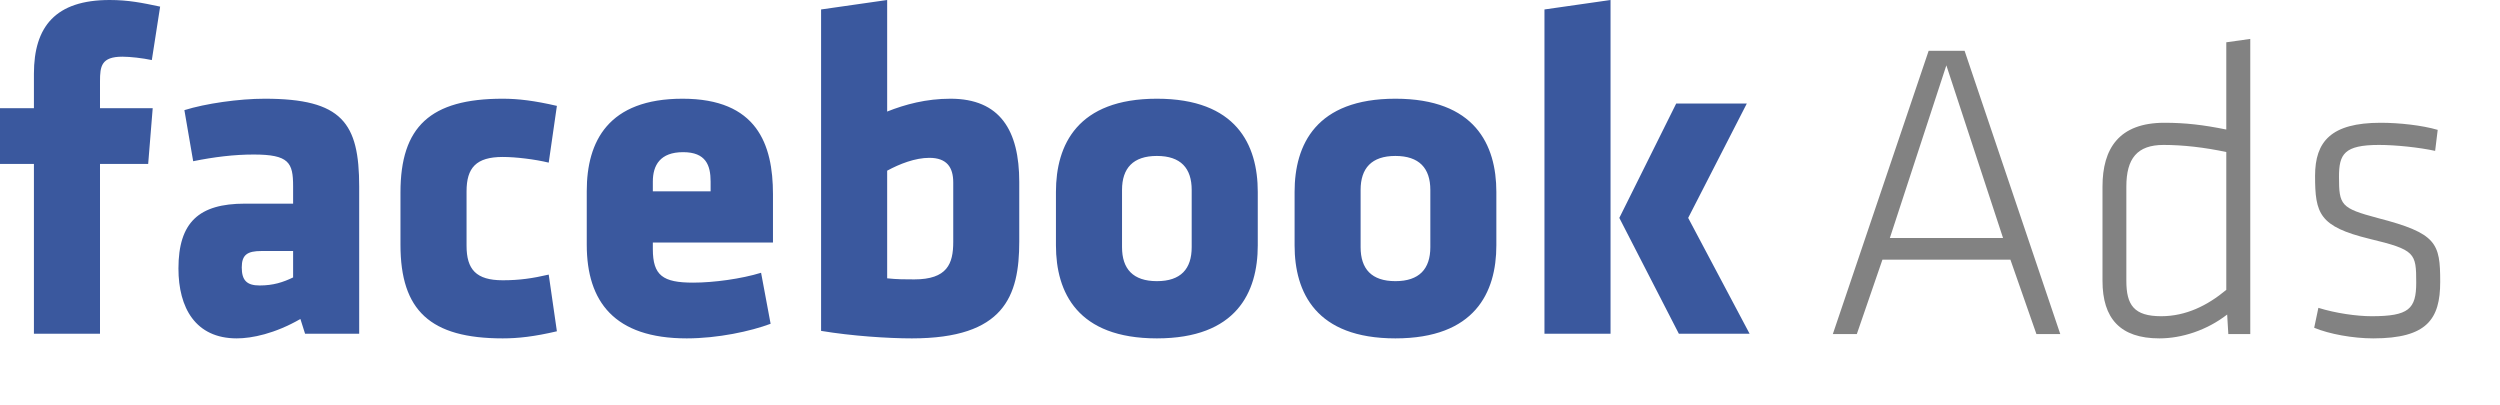 <svg width="37" height="6" viewBox="0 0 37 6" fill="none" xmlns="http://www.w3.org/2000/svg">
<path d="M2.37 0.098C2.104 0.042 1.901 0 1.623 0C0.822 0 0.502 0.393 0.502 1.092V1.601H0V2.426H0.502V4.939H1.48V2.426H2.193L2.26 1.601H1.48V1.203C1.48 0.979 1.5 0.839 1.812 0.839C1.927 0.839 2.111 0.86 2.247 0.889L2.37 0.098ZM5.316 4.939V2.763C5.316 1.819 5.065 1.461 3.918 1.461C3.537 1.461 3.041 1.532 2.729 1.63L2.859 2.386C3.171 2.323 3.463 2.287 3.755 2.287C4.277 2.287 4.338 2.407 4.338 2.756V3.014H3.624C2.946 3.014 2.641 3.288 2.641 3.974C2.641 4.554 2.892 5.008 3.504 5.008C3.727 5.008 4.067 4.939 4.446 4.721L4.515 4.939H5.316ZM4.338 4.106C4.19 4.177 4.046 4.225 3.842 4.225C3.652 4.225 3.578 4.148 3.578 3.958C3.578 3.771 3.66 3.715 3.87 3.715H4.338V4.106ZM6.905 2.832C6.905 2.484 7.046 2.323 7.44 2.323C7.632 2.323 7.916 2.357 8.121 2.407L8.242 1.567C7.909 1.49 7.671 1.461 7.44 1.461C6.368 1.461 5.927 1.875 5.927 2.848V3.623C5.927 4.596 6.368 5.008 7.44 5.008C7.671 5.008 7.909 4.981 8.242 4.903L8.121 4.064C7.883 4.119 7.691 4.148 7.44 4.148C7.046 4.148 6.905 3.987 6.905 3.637V2.832ZM11.44 3.589V2.875C11.44 2.133 11.202 1.461 10.102 1.461C9.002 1.461 8.684 2.091 8.684 2.827V3.623C8.684 4.462 9.091 5.008 10.163 5.008C10.624 5.008 11.108 4.903 11.405 4.792L11.264 4.037C10.972 4.127 10.563 4.183 10.258 4.183C9.81 4.183 9.662 4.077 9.662 3.687V3.589H11.44ZM10.517 2.832H9.662V2.687C9.662 2.447 9.769 2.252 10.11 2.252C10.448 2.252 10.517 2.447 10.517 2.687V2.832ZM15.085 3.574V2.693C15.085 1.93 14.801 1.461 14.067 1.461C13.708 1.461 13.396 1.545 13.13 1.651V0L12.152 0.14V4.897C12.608 4.973 13.143 5.008 13.496 5.008C14.862 5.008 15.085 4.386 15.085 3.574ZM13.13 2.526C13.314 2.426 13.544 2.336 13.754 2.336C14.013 2.336 14.108 2.476 14.108 2.7V3.581C14.108 3.903 14.02 4.135 13.531 4.135C13.396 4.135 13.273 4.135 13.13 4.119V2.526ZM17.122 5.008C18.297 5.008 18.615 4.33 18.615 3.631V2.84C18.615 2.141 18.297 1.461 17.122 1.461C15.948 1.461 15.628 2.141 15.628 2.84V3.631C15.628 4.33 15.948 5.008 17.122 5.008ZM17.122 4.161C16.769 4.161 16.606 3.98 16.606 3.658V2.811C16.606 2.49 16.769 2.308 17.122 2.308C17.476 2.308 17.637 2.49 17.637 2.811V3.658C17.637 3.98 17.476 4.161 17.122 4.161ZM20.652 5.008C21.827 5.008 22.146 4.33 22.146 3.631V2.84C22.146 2.141 21.827 1.461 20.652 1.461C19.477 1.461 19.16 2.141 19.16 2.84V3.631C19.16 4.33 19.477 5.008 20.652 5.008ZM20.652 4.161C20.299 4.161 20.137 3.98 20.137 3.658V2.811C20.137 2.49 20.299 2.308 20.652 2.308C21.005 2.308 21.169 2.49 21.169 2.811V3.658C21.169 3.98 21.005 4.161 20.652 4.161ZM23.836 4.939V0L22.858 0.14V4.939H23.836ZM23.966 3.225L24.847 4.939H25.894L24.985 3.225L25.853 1.532H24.808L23.966 3.225Z" fill="#3A589E"/>
<path d="M30.139 4.944H30.492L29.076 0.752H28.544L27.126 4.944H27.481L27.86 3.843H29.754L30.139 4.944ZM28.806 0.967L29.645 3.522H27.97L28.806 0.967ZM31.117 4.157C31.117 4.713 31.379 5.008 31.959 5.008C32.289 5.008 32.661 4.889 32.962 4.655L32.979 4.944H33.304V0.576L32.949 0.626V1.917C32.607 1.848 32.345 1.817 32.033 1.817C31.36 1.817 31.117 2.2 31.117 2.761V4.157ZM32.949 4.29C32.669 4.523 32.351 4.68 31.985 4.68C31.581 4.68 31.47 4.512 31.47 4.157V2.761C31.47 2.346 31.63 2.145 32.02 2.145C32.308 2.145 32.626 2.181 32.949 2.25V4.29ZM36.115 4.171C36.115 3.598 36.066 3.453 35.191 3.227C34.643 3.081 34.617 3.037 34.617 2.616C34.617 2.283 34.691 2.145 35.209 2.145C35.455 2.145 35.802 2.181 36.04 2.233L36.078 1.922C35.845 1.854 35.509 1.817 35.234 1.817C34.501 1.817 34.263 2.093 34.263 2.602C34.263 3.163 34.325 3.353 35.07 3.535C35.748 3.698 35.76 3.744 35.76 4.184C35.76 4.573 35.65 4.68 35.1 4.68C34.88 4.68 34.568 4.636 34.312 4.556L34.25 4.851C34.472 4.944 34.825 5.008 35.124 5.008C35.919 5.008 36.115 4.724 36.115 4.171Z" fill="#828282"/>
</svg>
